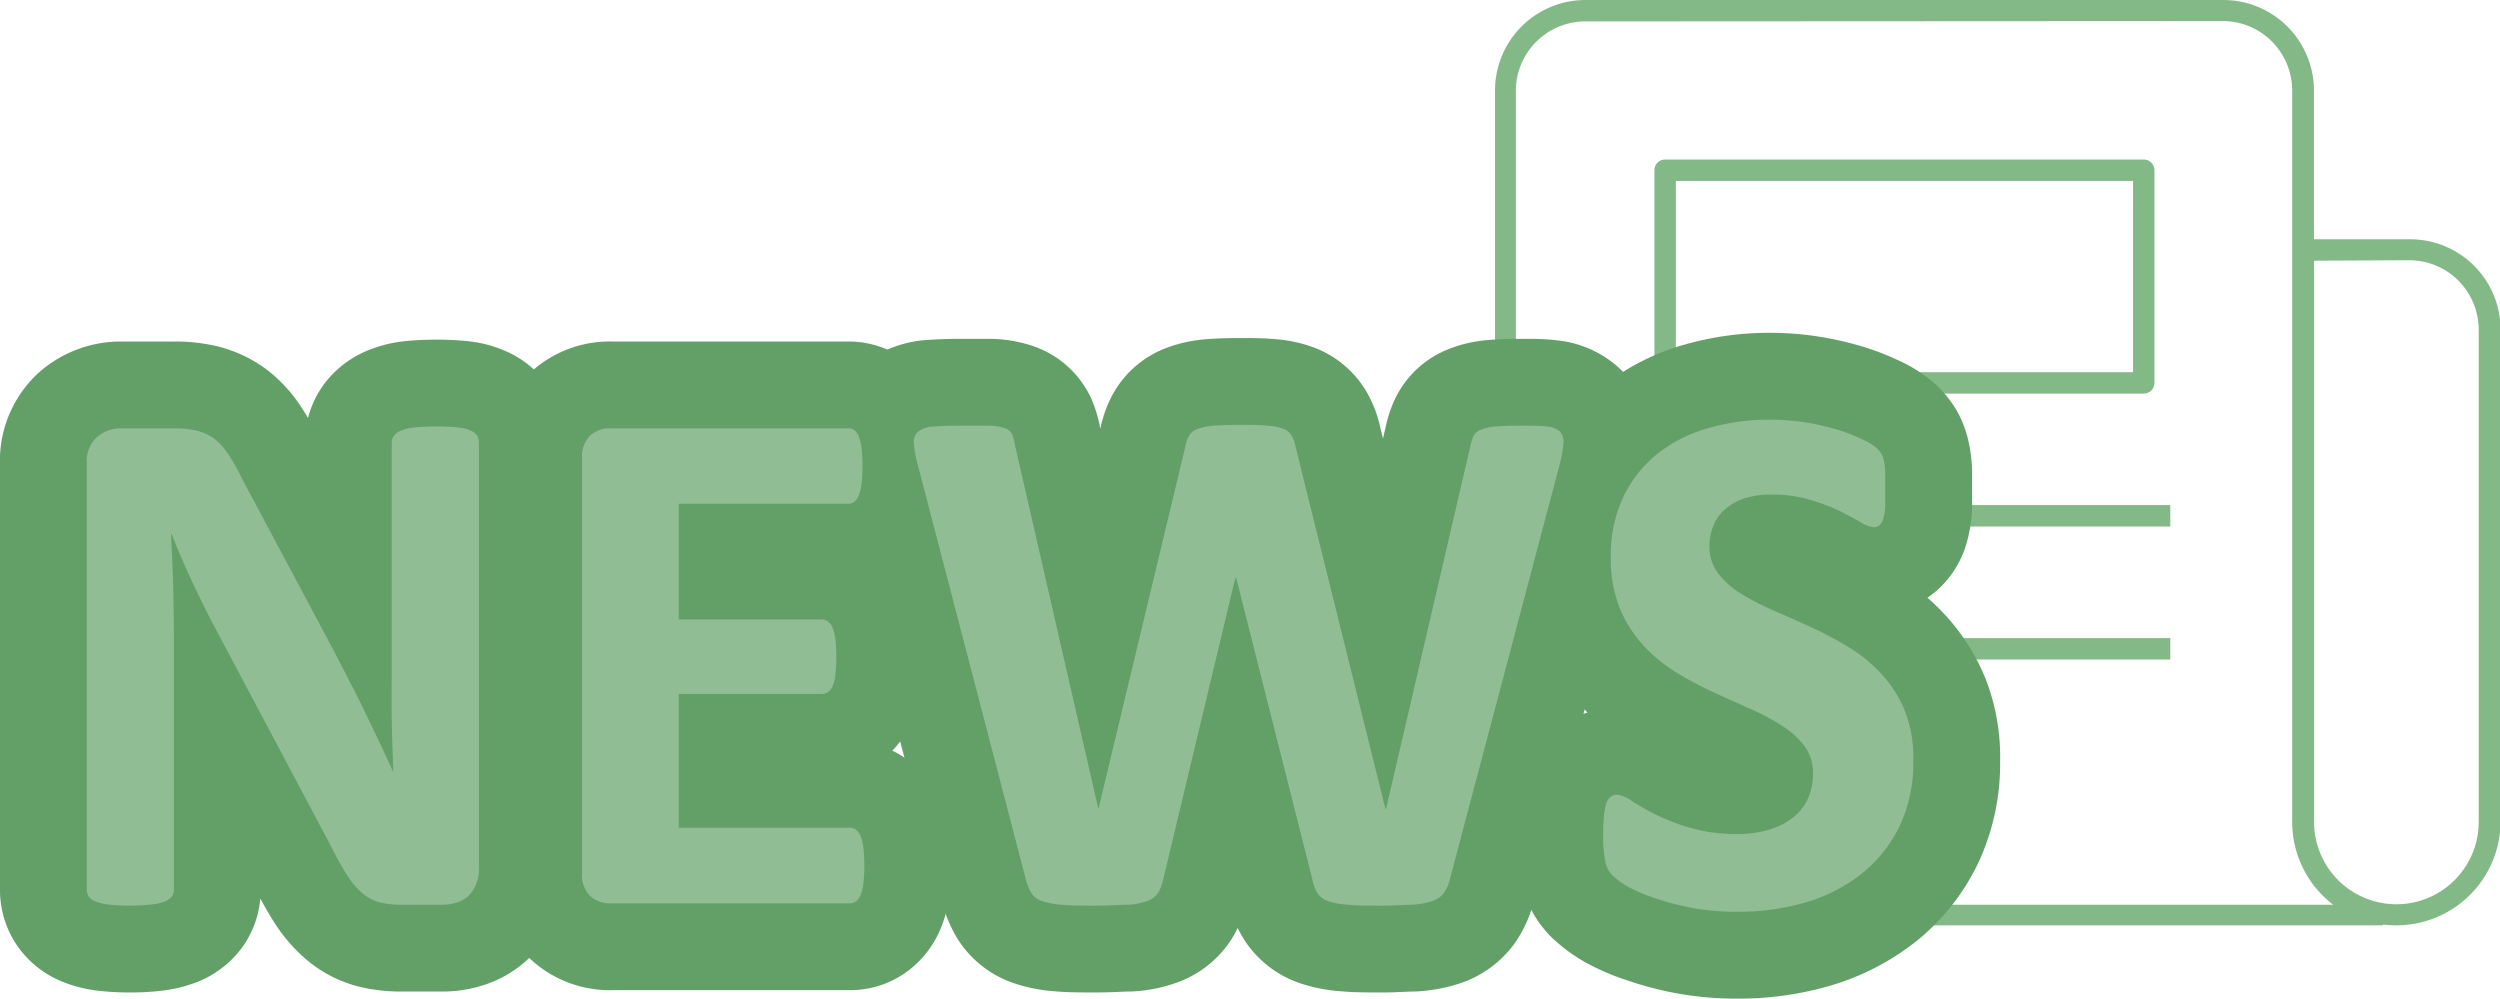 <svg xmlns="http://www.w3.org/2000/svg" viewBox="0 0 215.95 86.26"><defs><style>.cls-1{fill:#83b887;}.cls-2{fill:none;stroke:#62a068;stroke-linecap:round;stroke-linejoin:round;stroke-width:15px;}.cls-3{fill:#91bd95;}</style></defs><g id="レイヤー_2" data-name="レイヤー 2"><g id="コンポジション"><path class="cls-1" d="M185.17,34H143.83a.92.92,0,0,1-.92-.92V14.7a.92.92,0,0,1,.92-.92h41.34a.93.93,0,0,1,.93.92V33.08A.93.93,0,0,1,185.17,34Zm-40.41-1.85h39.49V15.63H144.76Z"/><rect class="cls-1" x="141.54" y="43.63" width="45.93" height="1.85"/><rect class="cls-1" x="141.54" y="55.12" width="45.93" height="1.85"/><rect class="cls-1" x="141.54" y="66.6" width="22.96" height="1.85"/><path class="cls-1" d="M207,79.93a8.77,8.77,0,0,1-1.15-.07v.07h-68.9a7.81,7.81,0,0,1-7.81-7.81V7.82A7.82,7.82,0,0,1,136.94,0h55.12a7.83,7.83,0,0,1,7.82,7.82V20.67h8.26A7.81,7.81,0,0,1,216,28.48V71A9,9,0,0,1,207,79.93Zm-7.11-57.41V71a7.11,7.11,0,1,0,14.22,0V28.48a6,6,0,0,0-6-6ZM136.94,1.85a6,6,0,0,0-6,6v64.3a6,6,0,0,0,6,6h64.6A9,9,0,0,1,198,71V7.82a6,6,0,0,0-6-6Z"/><path class="cls-2" d="M41.37,75.11a3.19,3.19,0,0,1-.26,1.31,2.88,2.88,0,0,1-.68,1,2.65,2.65,0,0,1-1,.55,4,4,0,0,1-1.19.18H34.67a7.68,7.68,0,0,1-1.92-.22,3.82,3.82,0,0,1-1.49-.81,6.8,6.8,0,0,1-1.32-1.59c-.42-.67-.9-1.53-1.43-2.59L18.29,53.69c-.59-1.14-1.19-2.37-1.81-3.7s-1.16-2.6-1.65-3.85h-.06c.08,1.52.15,3,.19,4.55s.06,3.08.06,4.68V76.86a1,1,0,0,1-.17.57,1.37,1.37,0,0,1-.6.43,4.62,4.62,0,0,1-1.16.27,15.62,15.62,0,0,1-1.88.1,15.26,15.26,0,0,1-1.84-.1,4.24,4.24,0,0,1-1.14-.27,1.21,1.21,0,0,1-.57-.43,1,1,0,0,1-.16-.57V40a2.79,2.79,0,0,1,.87-2.24A3.19,3.19,0,0,1,10.52,37H15a8.43,8.43,0,0,1,2,.2,4.45,4.45,0,0,1,1.48.68,5.41,5.41,0,0,1,1.22,1.32,16.44,16.44,0,0,1,1.17,2.08l8,15,1.38,2.68q.69,1.32,1.32,2.64c.42.88.84,1.74,1.24,2.59s.79,1.69,1.17,2.53h0c-.06-1.48-.11-3-.14-4.63s0-3.14,0-4.6V38.2a1,1,0,0,1,.19-.57,1.47,1.47,0,0,1,.64-.44,4,4,0,0,1,1.17-.27c.49-.05,1.11-.08,1.87-.08a17.91,17.91,0,0,1,1.81.08,3.39,3.39,0,0,1,1.13.27,1.24,1.24,0,0,1,.56.44,1.11,1.11,0,0,1,.16.57Z"/><path class="cls-2" d="M74.66,74.77a12.85,12.85,0,0,1-.08,1.53,3.57,3.57,0,0,1-.24,1,1.31,1.31,0,0,1-.4.56.81.81,0,0,1-.52.17H52.79A2.58,2.58,0,0,1,51,77.42a2.55,2.55,0,0,1-.72-2V39.6a2.55,2.55,0,0,1,.72-2A2.58,2.58,0,0,1,52.79,37h20.5a.9.9,0,0,1,.51.15,1.23,1.23,0,0,1,.38.56,3.83,3.83,0,0,1,.24,1,13.22,13.22,0,0,1,.08,1.57,12.55,12.55,0,0,1-.08,1.5,3.57,3.57,0,0,1-.24,1,1.28,1.28,0,0,1-.38.56.79.79,0,0,1-.51.17H58.63v10H71a.82.82,0,0,1,.52.18,1.23,1.23,0,0,1,.4.54,3.41,3.41,0,0,1,.24,1,12.73,12.73,0,0,1,.08,1.51,12.55,12.55,0,0,1-.08,1.52,3.42,3.42,0,0,1-.24,1,1.16,1.16,0,0,1-.4.52.87.87,0,0,1-.52.16H58.63V71.5H73.42a.87.87,0,0,1,.52.17,1.31,1.31,0,0,1,.4.56,3.57,3.57,0,0,1,.24,1A12.91,12.91,0,0,1,74.66,74.77Z"/><path class="cls-2" d="M125.25,75.91a3.64,3.64,0,0,1-.52,1.22,2.08,2.08,0,0,1-1,.7,7,7,0,0,1-1.72.32c-.7,0-1.58.08-2.66.08s-2.18,0-2.91-.08a6.68,6.68,0,0,1-1.73-.32,1.76,1.76,0,0,1-.92-.7,3.67,3.67,0,0,1-.44-1.22l-6.57-26h-.07l-6.22,26a3.66,3.66,0,0,1-.44,1.19,1.8,1.8,0,0,1-.91.71,5.8,5.8,0,0,1-1.68.34c-.71,0-1.64.08-2.81.08s-2.2,0-2.93-.08A6.6,6.6,0,0,1,90,77.83a1.73,1.73,0,0,1-.92-.7,4.42,4.42,0,0,1-.48-1.22L79.26,40.08a10,10,0,0,1-.32-1.8,1.18,1.18,0,0,1,.37-1,2.33,2.33,0,0,1,1.3-.43c.6-.05,1.44-.08,2.52-.08s1.79,0,2.37,0a4.55,4.55,0,0,1,1.31.22,1.09,1.09,0,0,1,.61.51,3.67,3.67,0,0,1,.25.94l7.21,31.45h0l7.49-31.23a3.4,3.4,0,0,1,.33-1,1.34,1.34,0,0,1,.7-.59,4.9,4.9,0,0,1,1.35-.29c.57-.05,1.33-.08,2.28-.08s1.83,0,2.43.07a4.49,4.49,0,0,1,1.4.27,1.41,1.41,0,0,1,.71.59,3.12,3.12,0,0,1,.35,1l7.75,31.23h.06L127,38.58a4.28,4.28,0,0,1,.26-.87,1.12,1.12,0,0,1,.6-.57,4.19,4.19,0,0,1,1.27-.29c.55-.05,1.32-.08,2.32-.08s1.65,0,2.17.08a1.91,1.91,0,0,1,1.13.43,1.29,1.29,0,0,1,.3,1,11.51,11.51,0,0,1-.33,1.86Z"/><path class="cls-2" d="M165.27,65.72a12.73,12.73,0,0,1-1.2,5.68,11.91,11.91,0,0,1-3.27,4.08A14.32,14.32,0,0,1,156,77.94a20.52,20.52,0,0,1-5.9.82,21.22,21.22,0,0,1-3.95-.34,22.91,22.91,0,0,1-3.22-.85,13.44,13.44,0,0,1-2.34-1,6.85,6.85,0,0,1-1.35-1,2.34,2.34,0,0,1-.58-1.19,10.55,10.55,0,0,1-.18-2.24,15.44,15.44,0,0,1,.07-1.65,5.1,5.1,0,0,1,.2-1.08,1.18,1.18,0,0,1,.38-.58.91.91,0,0,1,.56-.18,2.63,2.63,0,0,1,1.25.53A23.33,23.33,0,0,0,143,70.35a18.52,18.52,0,0,0,3,1.16,14.37,14.37,0,0,0,4.08.53,9.49,9.49,0,0,0,2.73-.37,6.17,6.17,0,0,0,2-1A4.24,4.24,0,0,0,156.16,69a5.23,5.23,0,0,0,.45-2.19,3.91,3.91,0,0,0-.76-2.4,7.48,7.48,0,0,0-2-1.77,19.46,19.46,0,0,0-2.78-1.46c-1-.46-2.1-.94-3.2-1.45A29.24,29.24,0,0,1,144.67,58a13.09,13.09,0,0,1-2.77-2.31,11,11,0,0,1-2-3.19,11.51,11.51,0,0,1-.76-4.42,11.72,11.72,0,0,1,1.1-5.19,10.67,10.67,0,0,1,2.95-3.71,12.54,12.54,0,0,1,4.38-2.2,19,19,0,0,1,5.35-.73,19.23,19.23,0,0,1,2.92.22,20.59,20.59,0,0,1,2.72.6,14.65,14.65,0,0,1,2.26.86,5.18,5.18,0,0,1,1.3.79,2.43,2.43,0,0,1,.43.54,2.56,2.56,0,0,1,.19.59,6.27,6.27,0,0,1,.11.92q0,.56,0,1.38c0,.61,0,1.13,0,1.55a5.07,5.07,0,0,1-.16,1.05,1.2,1.2,0,0,1-.31.6.79.79,0,0,1-.56.19,2.59,2.59,0,0,1-1.11-.44c-.51-.3-1.13-.62-1.87-1a18.37,18.37,0,0,0-2.57-.95,11.23,11.23,0,0,0-3.21-.43,7.73,7.73,0,0,0-2.38.33A5,5,0,0,0,149,44a3.63,3.63,0,0,0-1,1.41,4.65,4.65,0,0,0-.34,1.74,3.85,3.85,0,0,0,.75,2.37,7.27,7.27,0,0,0,2,1.78,23.42,23.42,0,0,0,2.84,1.46q1.59.68,3.24,1.44a31.62,31.62,0,0,1,3.24,1.73,12.88,12.88,0,0,1,2.82,2.32,10.69,10.69,0,0,1,2,3.17A11.09,11.09,0,0,1,165.27,65.72Z"/><path class="cls-3" d="M41.37,75.11a3.19,3.19,0,0,1-.26,1.31,2.88,2.88,0,0,1-.68,1,2.65,2.65,0,0,1-1,.55,4,4,0,0,1-1.19.18H34.67a7.68,7.68,0,0,1-1.92-.22,3.82,3.82,0,0,1-1.49-.81,6.8,6.8,0,0,1-1.32-1.59c-.42-.67-.9-1.53-1.43-2.59L18.29,53.69c-.59-1.14-1.19-2.37-1.81-3.7s-1.16-2.6-1.65-3.85h-.06c.08,1.52.15,3,.19,4.55s.06,3.08.06,4.68V76.86a1,1,0,0,1-.17.57,1.37,1.37,0,0,1-.6.43,4.62,4.62,0,0,1-1.16.27,15.62,15.62,0,0,1-1.88.1,15.26,15.26,0,0,1-1.84-.1,4.24,4.24,0,0,1-1.14-.27,1.21,1.21,0,0,1-.57-.43,1,1,0,0,1-.16-.57V40a2.79,2.79,0,0,1,.87-2.24A3.19,3.19,0,0,1,10.52,37H15a8.43,8.43,0,0,1,2,.2,4.45,4.45,0,0,1,1.48.68,5.41,5.41,0,0,1,1.22,1.32,16.44,16.44,0,0,1,1.17,2.08l8,15,1.38,2.68q.69,1.32,1.32,2.64c.42.88.84,1.74,1.24,2.59s.79,1.69,1.17,2.53h0c-.06-1.48-.11-3-.14-4.63s0-3.14,0-4.6V38.2a1,1,0,0,1,.19-.57,1.47,1.47,0,0,1,.64-.44,4,4,0,0,1,1.17-.27c.49-.05,1.11-.08,1.87-.08a17.91,17.91,0,0,1,1.81.08,3.39,3.39,0,0,1,1.13.27,1.24,1.24,0,0,1,.56.44,1.11,1.11,0,0,1,.16.57Z"/><path class="cls-3" d="M74.66,74.77a12.85,12.85,0,0,1-.08,1.53,3.57,3.57,0,0,1-.24,1,1.31,1.31,0,0,1-.4.56.81.81,0,0,1-.52.17H52.79A2.58,2.58,0,0,1,51,77.42a2.55,2.55,0,0,1-.72-2V39.6a2.55,2.55,0,0,1,.72-2A2.58,2.58,0,0,1,52.79,37h20.5a.9.9,0,0,1,.51.15,1.23,1.23,0,0,1,.38.56,3.83,3.83,0,0,1,.24,1,13.22,13.22,0,0,1,.08,1.57,12.55,12.55,0,0,1-.08,1.5,3.57,3.57,0,0,1-.24,1,1.28,1.28,0,0,1-.38.56.79.79,0,0,1-.51.17H58.63v10H71a.82.82,0,0,1,.52.18,1.23,1.23,0,0,1,.4.54,3.41,3.41,0,0,1,.24,1,12.73,12.73,0,0,1,.08,1.51,12.55,12.55,0,0,1-.08,1.52,3.42,3.42,0,0,1-.24,1,1.16,1.16,0,0,1-.4.52.87.87,0,0,1-.52.16H58.63V71.5H73.42a.87.87,0,0,1,.52.17,1.31,1.31,0,0,1,.4.56,3.57,3.57,0,0,1,.24,1A12.91,12.91,0,0,1,74.66,74.77Z"/><path class="cls-3" d="M125.25,75.91a3.64,3.64,0,0,1-.52,1.22,2.08,2.08,0,0,1-1,.7,7,7,0,0,1-1.72.32c-.7,0-1.58.08-2.66.08s-2.18,0-2.91-.08a6.68,6.68,0,0,1-1.73-.32,1.76,1.76,0,0,1-.92-.7,3.67,3.67,0,0,1-.44-1.22l-6.57-26h-.07l-6.22,26a3.66,3.66,0,0,1-.44,1.19,1.8,1.8,0,0,1-.91.71,5.8,5.8,0,0,1-1.68.34c-.71,0-1.64.08-2.81.08s-2.2,0-2.93-.08A6.6,6.6,0,0,1,90,77.83a1.73,1.73,0,0,1-.92-.7,4.42,4.42,0,0,1-.48-1.22L79.26,40.08a10,10,0,0,1-.32-1.8,1.18,1.18,0,0,1,.37-1,2.33,2.33,0,0,1,1.3-.43c.6-.05,1.44-.08,2.52-.08s1.79,0,2.37,0a4.55,4.55,0,0,1,1.31.22,1.09,1.09,0,0,1,.61.51,3.67,3.67,0,0,1,.25.94l7.21,31.45h0l7.49-31.23a3.4,3.4,0,0,1,.33-1,1.34,1.34,0,0,1,.7-.59,4.9,4.9,0,0,1,1.35-.29c.57-.05,1.33-.08,2.28-.08s1.83,0,2.43.07a4.49,4.49,0,0,1,1.4.27,1.41,1.41,0,0,1,.71.59,3.12,3.12,0,0,1,.35,1l7.75,31.23h.06L127,38.58a4.28,4.28,0,0,1,.26-.87,1.12,1.12,0,0,1,.6-.57,4.19,4.19,0,0,1,1.27-.29c.55-.05,1.32-.08,2.32-.08s1.65,0,2.17.08a1.91,1.91,0,0,1,1.13.43,1.29,1.29,0,0,1,.3,1,11.51,11.51,0,0,1-.33,1.86Z"/><path class="cls-3" d="M165.27,65.72a12.73,12.73,0,0,1-1.2,5.68,11.91,11.91,0,0,1-3.27,4.08A14.32,14.32,0,0,1,156,77.94a20.52,20.52,0,0,1-5.9.82,21.22,21.22,0,0,1-3.95-.34,22.91,22.91,0,0,1-3.22-.85,13.44,13.44,0,0,1-2.34-1,6.85,6.85,0,0,1-1.35-1,2.34,2.34,0,0,1-.58-1.19,10.55,10.55,0,0,1-.18-2.24,15.44,15.44,0,0,1,.07-1.65,5.1,5.1,0,0,1,.2-1.08,1.18,1.18,0,0,1,.38-.58.91.91,0,0,1,.56-.18,2.63,2.63,0,0,1,1.25.53A23.33,23.33,0,0,0,143,70.35a18.52,18.52,0,0,0,3,1.16,14.37,14.37,0,0,0,4.08.53,9.49,9.49,0,0,0,2.73-.37,6.17,6.17,0,0,0,2-1A4.24,4.24,0,0,0,156.16,69a5.23,5.23,0,0,0,.45-2.19,3.91,3.91,0,0,0-.76-2.4,7.48,7.48,0,0,0-2-1.77,19.46,19.46,0,0,0-2.78-1.46c-1-.46-2.1-.94-3.2-1.45A29.24,29.24,0,0,1,144.67,58a13.09,13.09,0,0,1-2.77-2.31,11,11,0,0,1-2-3.19,11.51,11.51,0,0,1-.76-4.42,11.72,11.72,0,0,1,1.1-5.19,10.67,10.67,0,0,1,2.95-3.71,12.54,12.54,0,0,1,4.38-2.2,19,19,0,0,1,5.35-.73,19.23,19.23,0,0,1,2.92.22,20.59,20.59,0,0,1,2.72.6,14.65,14.65,0,0,1,2.26.86,5.18,5.18,0,0,1,1.3.79,2.43,2.43,0,0,1,.43.54,2.56,2.56,0,0,1,.19.59,6.27,6.27,0,0,1,.11.92q0,.56,0,1.38c0,.61,0,1.13,0,1.55a5.07,5.07,0,0,1-.16,1.05,1.2,1.2,0,0,1-.31.6.79.79,0,0,1-.56.19,2.59,2.59,0,0,1-1.11-.44c-.51-.3-1.13-.62-1.87-1a18.37,18.37,0,0,0-2.57-.95,11.23,11.23,0,0,0-3.21-.43,7.73,7.73,0,0,0-2.38.33A5,5,0,0,0,149,44a3.63,3.63,0,0,0-1,1.41,4.65,4.65,0,0,0-.34,1.74,3.85,3.85,0,0,0,.75,2.37,7.27,7.27,0,0,0,2,1.78,23.42,23.42,0,0,0,2.84,1.46q1.59.68,3.24,1.44a31.62,31.62,0,0,1,3.24,1.73,12.88,12.88,0,0,1,2.82,2.32,10.69,10.69,0,0,1,2,3.17A11.09,11.09,0,0,1,165.27,65.72Z"/></g></g></svg>